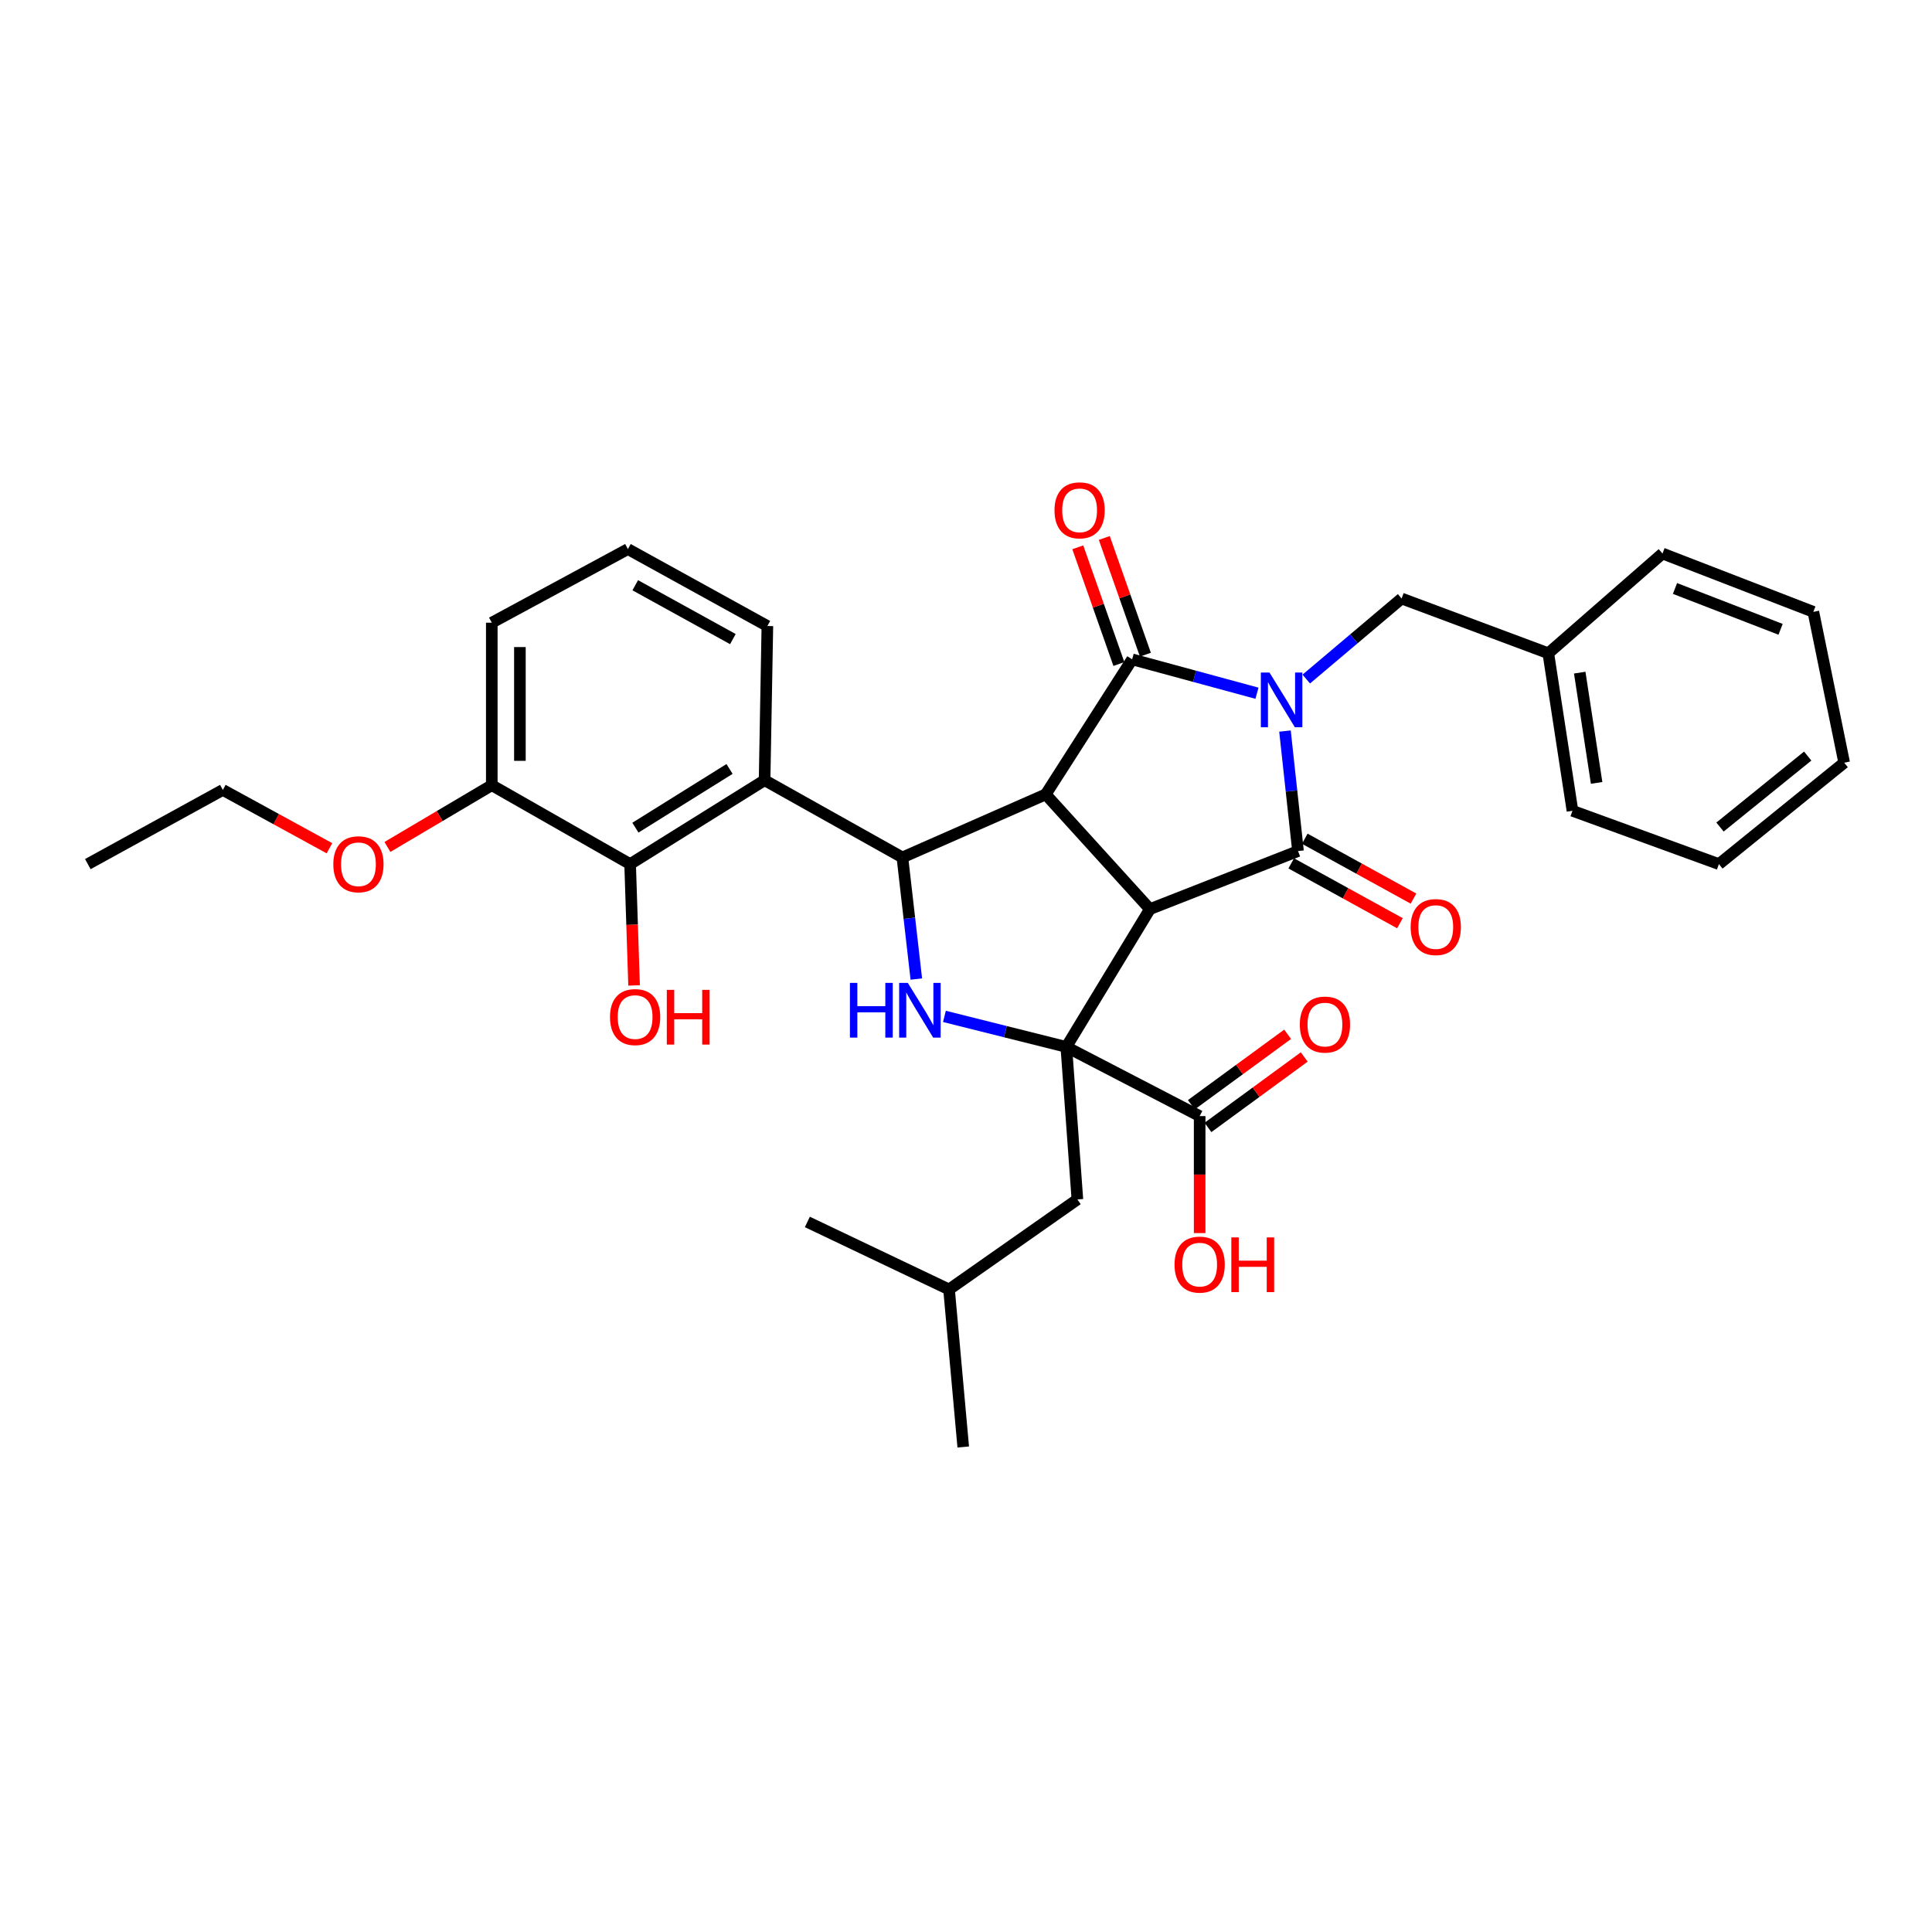 <?xml version='1.0' encoding='iso-8859-1'?>
<svg version='1.1' baseProfile='full'
              xmlns='http://www.w3.org/2000/svg'
                      xmlns:rdkit='http://www.rdkit.org/xml'
                      xmlns:xlink='http://www.w3.org/1999/xlink'
                  xml:space='preserve'
width='1000px' height='1000px' viewBox='0 0 1000 1000'>
<!-- END OF HEADER -->
<rect style='opacity:1.0;fill:#FFFFFF;stroke:none' width='1000' height='1000' x='0' y='0'> </rect>
<path class='bond-2' d='M 665.103,378.401 L 668.475,409.452' style='fill:none;fill-rule:evenodd;stroke:#0000FF;stroke-width:6px;stroke-linecap:butt;stroke-linejoin:miter;stroke-opacity:1' />
<path class='bond-2' d='M 668.475,409.452 L 671.847,440.502' style='fill:none;fill-rule:evenodd;stroke:#000000;stroke-width:6px;stroke-linecap:butt;stroke-linejoin:miter;stroke-opacity:1' />
<path class='bond-3' d='M 650.608,358.816 L 618.302,350.049' style='fill:none;fill-rule:evenodd;stroke:#0000FF;stroke-width:6px;stroke-linecap:butt;stroke-linejoin:miter;stroke-opacity:1' />
<path class='bond-3' d='M 618.302,350.049 L 585.996,341.282' style='fill:none;fill-rule:evenodd;stroke:#000000;stroke-width:6px;stroke-linecap:butt;stroke-linejoin:miter;stroke-opacity:1' />
<path class='bond-10' d='M 676.125,351.482 L 700.797,330.636' style='fill:none;fill-rule:evenodd;stroke:#0000FF;stroke-width:6px;stroke-linecap:butt;stroke-linejoin:miter;stroke-opacity:1' />
<path class='bond-10' d='M 700.797,330.636 L 725.47,309.791' style='fill:none;fill-rule:evenodd;stroke:#000000;stroke-width:6px;stroke-linecap:butt;stroke-linejoin:miter;stroke-opacity:1' />
<path class='bond-0' d='M 595.195,470.555 L 671.847,440.502' style='fill:none;fill-rule:evenodd;stroke:#000000;stroke-width:6px;stroke-linecap:butt;stroke-linejoin:miter;stroke-opacity:1' />
<path class='bond-4' d='M 595.195,470.555 L 551.918,541.881' style='fill:none;fill-rule:evenodd;stroke:#000000;stroke-width:6px;stroke-linecap:butt;stroke-linejoin:miter;stroke-opacity:1' />
<path class='bond-33' d='M 595.195,470.555 L 541.264,411.169' style='fill:none;fill-rule:evenodd;stroke:#000000;stroke-width:6px;stroke-linecap:butt;stroke-linejoin:miter;stroke-opacity:1' />
<path class='bond-1' d='M 541.264,411.169 L 585.996,341.282' style='fill:none;fill-rule:evenodd;stroke:#000000;stroke-width:6px;stroke-linecap:butt;stroke-linejoin:miter;stroke-opacity:1' />
<path class='bond-5' d='M 541.264,411.169 L 467.078,443.808' style='fill:none;fill-rule:evenodd;stroke:#000000;stroke-width:6px;stroke-linecap:butt;stroke-linejoin:miter;stroke-opacity:1' />
<path class='bond-12' d='M 668.338,446.875 L 696.471,462.366' style='fill:none;fill-rule:evenodd;stroke:#000000;stroke-width:6px;stroke-linecap:butt;stroke-linejoin:miter;stroke-opacity:1' />
<path class='bond-12' d='M 696.471,462.366 L 724.604,477.856' style='fill:none;fill-rule:evenodd;stroke:#FF0000;stroke-width:6px;stroke-linecap:butt;stroke-linejoin:miter;stroke-opacity:1' />
<path class='bond-12' d='M 675.356,434.13 L 703.489,449.62' style='fill:none;fill-rule:evenodd;stroke:#000000;stroke-width:6px;stroke-linecap:butt;stroke-linejoin:miter;stroke-opacity:1' />
<path class='bond-12' d='M 703.489,449.62 L 731.622,465.111' style='fill:none;fill-rule:evenodd;stroke:#FF0000;stroke-width:6px;stroke-linecap:butt;stroke-linejoin:miter;stroke-opacity:1' />
<path class='bond-11' d='M 592.858,338.866 L 582.221,308.66' style='fill:none;fill-rule:evenodd;stroke:#000000;stroke-width:6px;stroke-linecap:butt;stroke-linejoin:miter;stroke-opacity:1' />
<path class='bond-11' d='M 582.221,308.66 L 571.585,278.455' style='fill:none;fill-rule:evenodd;stroke:#FF0000;stroke-width:6px;stroke-linecap:butt;stroke-linejoin:miter;stroke-opacity:1' />
<path class='bond-11' d='M 579.134,343.699 L 568.498,313.493' style='fill:none;fill-rule:evenodd;stroke:#000000;stroke-width:6px;stroke-linecap:butt;stroke-linejoin:miter;stroke-opacity:1' />
<path class='bond-11' d='M 568.498,313.493 L 557.861,283.287' style='fill:none;fill-rule:evenodd;stroke:#FF0000;stroke-width:6px;stroke-linecap:butt;stroke-linejoin:miter;stroke-opacity:1' />
<path class='bond-8' d='M 551.918,541.881 L 620.939,577.689' style='fill:none;fill-rule:evenodd;stroke:#000000;stroke-width:6px;stroke-linecap:butt;stroke-linejoin:miter;stroke-opacity:1' />
<path class='bond-13' d='M 551.918,541.881 L 557.657,620.828' style='fill:none;fill-rule:evenodd;stroke:#000000;stroke-width:6px;stroke-linecap:butt;stroke-linejoin:miter;stroke-opacity:1' />
<path class='bond-34' d='M 551.918,541.881 L 520.375,533.981' style='fill:none;fill-rule:evenodd;stroke:#000000;stroke-width:6px;stroke-linecap:butt;stroke-linejoin:miter;stroke-opacity:1' />
<path class='bond-34' d='M 520.375,533.981 L 488.832,526.081' style='fill:none;fill-rule:evenodd;stroke:#0000FF;stroke-width:6px;stroke-linecap:butt;stroke-linejoin:miter;stroke-opacity:1' />
<path class='bond-6' d='M 467.078,443.808 L 470.683,475.28' style='fill:none;fill-rule:evenodd;stroke:#000000;stroke-width:6px;stroke-linecap:butt;stroke-linejoin:miter;stroke-opacity:1' />
<path class='bond-6' d='M 470.683,475.28 L 474.288,506.751' style='fill:none;fill-rule:evenodd;stroke:#0000FF;stroke-width:6px;stroke-linecap:butt;stroke-linejoin:miter;stroke-opacity:1' />
<path class='bond-7' d='M 467.078,443.808 L 395.752,403.837' style='fill:none;fill-rule:evenodd;stroke:#000000;stroke-width:6px;stroke-linecap:butt;stroke-linejoin:miter;stroke-opacity:1' />
<path class='bond-9' d='M 395.752,403.837 L 326.149,447.26' style='fill:none;fill-rule:evenodd;stroke:#000000;stroke-width:6px;stroke-linecap:butt;stroke-linejoin:miter;stroke-opacity:1' />
<path class='bond-9' d='M 377.611,398.006 L 328.888,428.402' style='fill:none;fill-rule:evenodd;stroke:#000000;stroke-width:6px;stroke-linecap:butt;stroke-linejoin:miter;stroke-opacity:1' />
<path class='bond-18' d='M 395.752,403.837 L 397.191,324.025' style='fill:none;fill-rule:evenodd;stroke:#000000;stroke-width:6px;stroke-linecap:butt;stroke-linejoin:miter;stroke-opacity:1' />
<path class='bond-15' d='M 625.236,583.559 L 650.153,565.324' style='fill:none;fill-rule:evenodd;stroke:#000000;stroke-width:6px;stroke-linecap:butt;stroke-linejoin:miter;stroke-opacity:1' />
<path class='bond-15' d='M 650.153,565.324 L 675.07,547.088' style='fill:none;fill-rule:evenodd;stroke:#FF0000;stroke-width:6px;stroke-linecap:butt;stroke-linejoin:miter;stroke-opacity:1' />
<path class='bond-15' d='M 616.643,571.818 L 641.56,553.583' style='fill:none;fill-rule:evenodd;stroke:#000000;stroke-width:6px;stroke-linecap:butt;stroke-linejoin:miter;stroke-opacity:1' />
<path class='bond-15' d='M 641.56,553.583 L 666.477,535.347' style='fill:none;fill-rule:evenodd;stroke:#FF0000;stroke-width:6px;stroke-linecap:butt;stroke-linejoin:miter;stroke-opacity:1' />
<path class='bond-17' d='M 620.939,577.689 L 620.939,607.964' style='fill:none;fill-rule:evenodd;stroke:#000000;stroke-width:6px;stroke-linecap:butt;stroke-linejoin:miter;stroke-opacity:1' />
<path class='bond-17' d='M 620.939,607.964 L 620.939,638.239' style='fill:none;fill-rule:evenodd;stroke:#FF0000;stroke-width:6px;stroke-linecap:butt;stroke-linejoin:miter;stroke-opacity:1' />
<path class='bond-14' d='M 326.149,447.26 L 254.548,406.424' style='fill:none;fill-rule:evenodd;stroke:#000000;stroke-width:6px;stroke-linecap:butt;stroke-linejoin:miter;stroke-opacity:1' />
<path class='bond-16' d='M 326.149,447.26 L 327.175,478.657' style='fill:none;fill-rule:evenodd;stroke:#000000;stroke-width:6px;stroke-linecap:butt;stroke-linejoin:miter;stroke-opacity:1' />
<path class='bond-16' d='M 327.175,478.657 L 328.202,510.055' style='fill:none;fill-rule:evenodd;stroke:#FF0000;stroke-width:6px;stroke-linecap:butt;stroke-linejoin:miter;stroke-opacity:1' />
<path class='bond-19' d='M 725.47,309.791 L 801.403,338.13' style='fill:none;fill-rule:evenodd;stroke:#000000;stroke-width:6px;stroke-linecap:butt;stroke-linejoin:miter;stroke-opacity:1' />
<path class='bond-22' d='M 557.657,620.828 L 491.222,667.42' style='fill:none;fill-rule:evenodd;stroke:#000000;stroke-width:6px;stroke-linecap:butt;stroke-linejoin:miter;stroke-opacity:1' />
<path class='bond-20' d='M 254.548,406.424 L 227.54,422.403' style='fill:none;fill-rule:evenodd;stroke:#000000;stroke-width:6px;stroke-linecap:butt;stroke-linejoin:miter;stroke-opacity:1' />
<path class='bond-20' d='M 227.54,422.403 L 200.532,438.382' style='fill:none;fill-rule:evenodd;stroke:#FF0000;stroke-width:6px;stroke-linecap:butt;stroke-linejoin:miter;stroke-opacity:1' />
<path class='bond-36' d='M 254.548,406.424 L 254.548,322.303' style='fill:none;fill-rule:evenodd;stroke:#000000;stroke-width:6px;stroke-linecap:butt;stroke-linejoin:miter;stroke-opacity:1' />
<path class='bond-36' d='M 269.098,393.806 L 269.098,334.921' style='fill:none;fill-rule:evenodd;stroke:#000000;stroke-width:6px;stroke-linecap:butt;stroke-linejoin:miter;stroke-opacity:1' />
<path class='bond-21' d='M 397.191,324.025 L 325.001,284.207' style='fill:none;fill-rule:evenodd;stroke:#000000;stroke-width:6px;stroke-linecap:butt;stroke-linejoin:miter;stroke-opacity:1' />
<path class='bond-21' d='M 379.335,330.792 L 328.802,302.92' style='fill:none;fill-rule:evenodd;stroke:#000000;stroke-width:6px;stroke-linecap:butt;stroke-linejoin:miter;stroke-opacity:1' />
<path class='bond-25' d='M 801.403,338.13 L 813.907,419.664' style='fill:none;fill-rule:evenodd;stroke:#000000;stroke-width:6px;stroke-linecap:butt;stroke-linejoin:miter;stroke-opacity:1' />
<path class='bond-25' d='M 817.66,348.154 L 826.413,405.228' style='fill:none;fill-rule:evenodd;stroke:#000000;stroke-width:6px;stroke-linecap:butt;stroke-linejoin:miter;stroke-opacity:1' />
<path class='bond-26' d='M 801.403,338.13 L 860.507,286.495' style='fill:none;fill-rule:evenodd;stroke:#000000;stroke-width:6px;stroke-linecap:butt;stroke-linejoin:miter;stroke-opacity:1' />
<path class='bond-24' d='M 170.527,439.054 L 142.934,423.96' style='fill:none;fill-rule:evenodd;stroke:#FF0000;stroke-width:6px;stroke-linecap:butt;stroke-linejoin:miter;stroke-opacity:1' />
<path class='bond-24' d='M 142.934,423.96 L 115.341,408.865' style='fill:none;fill-rule:evenodd;stroke:#000000;stroke-width:6px;stroke-linecap:butt;stroke-linejoin:miter;stroke-opacity:1' />
<path class='bond-23' d='M 325.001,284.207 L 254.548,322.303' style='fill:none;fill-rule:evenodd;stroke:#000000;stroke-width:6px;stroke-linecap:butt;stroke-linejoin:miter;stroke-opacity:1' />
<path class='bond-27' d='M 491.222,667.42 L 498.569,748.954' style='fill:none;fill-rule:evenodd;stroke:#000000;stroke-width:6px;stroke-linecap:butt;stroke-linejoin:miter;stroke-opacity:1' />
<path class='bond-28' d='M 491.222,667.42 L 417.884,632.476' style='fill:none;fill-rule:evenodd;stroke:#000000;stroke-width:6px;stroke-linecap:butt;stroke-linejoin:miter;stroke-opacity:1' />
<path class='bond-29' d='M 115.341,408.865 L 45.455,447.26' style='fill:none;fill-rule:evenodd;stroke:#000000;stroke-width:6px;stroke-linecap:butt;stroke-linejoin:miter;stroke-opacity:1' />
<path class='bond-31' d='M 813.907,419.664 L 889.703,447.26' style='fill:none;fill-rule:evenodd;stroke:#000000;stroke-width:6px;stroke-linecap:butt;stroke-linejoin:miter;stroke-opacity:1' />
<path class='bond-30' d='M 860.507,286.495 L 938.589,316.693' style='fill:none;fill-rule:evenodd;stroke:#000000;stroke-width:6px;stroke-linecap:butt;stroke-linejoin:miter;stroke-opacity:1' />
<path class='bond-30' d='M 866.971,304.595 L 921.629,325.734' style='fill:none;fill-rule:evenodd;stroke:#000000;stroke-width:6px;stroke-linecap:butt;stroke-linejoin:miter;stroke-opacity:1' />
<path class='bond-32' d='M 938.589,316.693 L 954.545,394.776' style='fill:none;fill-rule:evenodd;stroke:#000000;stroke-width:6px;stroke-linecap:butt;stroke-linejoin:miter;stroke-opacity:1' />
<path class='bond-35' d='M 889.703,447.26 L 954.545,394.776' style='fill:none;fill-rule:evenodd;stroke:#000000;stroke-width:6px;stroke-linecap:butt;stroke-linejoin:miter;stroke-opacity:1' />
<path class='bond-35' d='M 890.275,428.078 L 935.665,391.34' style='fill:none;fill-rule:evenodd;stroke:#000000;stroke-width:6px;stroke-linecap:butt;stroke-linejoin:miter;stroke-opacity:1' />
<path  class='atom-0' d='M 657.092 348.114
L 666.372 363.114
Q 667.292 364.594, 668.772 367.274
Q 670.252 369.954, 670.332 370.114
L 670.332 348.114
L 674.092 348.114
L 674.092 376.434
L 670.212 376.434
L 660.252 360.034
Q 659.092 358.114, 657.852 355.914
Q 656.652 353.714, 656.292 353.034
L 656.292 376.434
L 652.612 376.434
L 652.612 348.114
L 657.092 348.114
' fill='#0000FF'/>
<path  class='atom-7' d='M 439.919 508.742
L 443.759 508.742
L 443.759 520.782
L 458.239 520.782
L 458.239 508.742
L 462.079 508.742
L 462.079 537.062
L 458.239 537.062
L 458.239 523.982
L 443.759 523.982
L 443.759 537.062
L 439.919 537.062
L 439.919 508.742
' fill='#0000FF'/>
<path  class='atom-7' d='M 469.879 508.742
L 479.159 523.742
Q 480.079 525.222, 481.559 527.902
Q 483.039 530.582, 483.119 530.742
L 483.119 508.742
L 486.879 508.742
L 486.879 537.062
L 482.999 537.062
L 473.039 520.662
Q 471.879 518.742, 470.639 516.542
Q 469.439 514.342, 469.079 513.662
L 469.079 537.062
L 465.399 537.062
L 465.399 508.742
L 469.879 508.742
' fill='#0000FF'/>
<path  class='atom-12' d='M 545.805 264.144
Q 545.805 257.344, 549.165 253.544
Q 552.525 249.744, 558.805 249.744
Q 565.085 249.744, 568.445 253.544
Q 571.805 257.344, 571.805 264.144
Q 571.805 271.024, 568.405 274.944
Q 565.005 278.824, 558.805 278.824
Q 552.565 278.824, 549.165 274.944
Q 545.805 271.064, 545.805 264.144
M 558.805 275.624
Q 563.125 275.624, 565.445 272.744
Q 567.805 269.824, 567.805 264.144
Q 567.805 258.584, 565.445 255.784
Q 563.125 252.944, 558.805 252.944
Q 554.485 252.944, 552.125 255.744
Q 549.805 258.544, 549.805 264.144
Q 549.805 269.864, 552.125 272.744
Q 554.485 275.624, 558.805 275.624
' fill='#FF0000'/>
<path  class='atom-13' d='M 730.148 479.842
Q 730.148 473.042, 733.508 469.242
Q 736.868 465.442, 743.148 465.442
Q 749.428 465.442, 752.788 469.242
Q 756.148 473.042, 756.148 479.842
Q 756.148 486.722, 752.748 490.642
Q 749.348 494.522, 743.148 494.522
Q 736.908 494.522, 733.508 490.642
Q 730.148 486.762, 730.148 479.842
M 743.148 491.322
Q 747.468 491.322, 749.788 488.442
Q 752.148 485.522, 752.148 479.842
Q 752.148 474.282, 749.788 471.482
Q 747.468 468.642, 743.148 468.642
Q 738.828 468.642, 736.468 471.442
Q 734.148 474.242, 734.148 479.842
Q 734.148 485.562, 736.468 488.442
Q 738.828 491.322, 743.148 491.322
' fill='#FF0000'/>
<path  class='atom-16' d='M 672.782 530.313
Q 672.782 523.513, 676.142 519.713
Q 679.502 515.913, 685.782 515.913
Q 692.062 515.913, 695.422 519.713
Q 698.782 523.513, 698.782 530.313
Q 698.782 537.193, 695.382 541.113
Q 691.982 544.993, 685.782 544.993
Q 679.542 544.993, 676.142 541.113
Q 672.782 537.233, 672.782 530.313
M 685.782 541.793
Q 690.102 541.793, 692.422 538.913
Q 694.782 535.993, 694.782 530.313
Q 694.782 524.753, 692.422 521.953
Q 690.102 519.113, 685.782 519.113
Q 681.462 519.113, 679.102 521.913
Q 676.782 524.713, 676.782 530.313
Q 676.782 536.033, 679.102 538.913
Q 681.462 541.793, 685.782 541.793
' fill='#FF0000'/>
<path  class='atom-17' d='M 315.735 526.433
Q 315.735 519.633, 319.095 515.833
Q 322.455 512.033, 328.735 512.033
Q 335.015 512.033, 338.375 515.833
Q 341.735 519.633, 341.735 526.433
Q 341.735 533.313, 338.335 537.233
Q 334.935 541.113, 328.735 541.113
Q 322.495 541.113, 319.095 537.233
Q 315.735 533.353, 315.735 526.433
M 328.735 537.913
Q 333.055 537.913, 335.375 535.033
Q 337.735 532.113, 337.735 526.433
Q 337.735 520.873, 335.375 518.073
Q 333.055 515.233, 328.735 515.233
Q 324.415 515.233, 322.055 518.033
Q 319.735 520.833, 319.735 526.433
Q 319.735 532.153, 322.055 535.033
Q 324.415 537.913, 328.735 537.913
' fill='#FF0000'/>
<path  class='atom-17' d='M 345.135 512.353
L 348.975 512.353
L 348.975 524.393
L 363.455 524.393
L 363.455 512.353
L 367.295 512.353
L 367.295 540.673
L 363.455 540.673
L 363.455 527.593
L 348.975 527.593
L 348.975 540.673
L 345.135 540.673
L 345.135 512.353
' fill='#FF0000'/>
<path  class='atom-18' d='M 607.939 654.558
Q 607.939 647.758, 611.299 643.958
Q 614.659 640.158, 620.939 640.158
Q 627.219 640.158, 630.579 643.958
Q 633.939 647.758, 633.939 654.558
Q 633.939 661.438, 630.539 665.358
Q 627.139 669.238, 620.939 669.238
Q 614.699 669.238, 611.299 665.358
Q 607.939 661.478, 607.939 654.558
M 620.939 666.038
Q 625.259 666.038, 627.579 663.158
Q 629.939 660.238, 629.939 654.558
Q 629.939 648.998, 627.579 646.198
Q 625.259 643.358, 620.939 643.358
Q 616.619 643.358, 614.259 646.158
Q 611.939 648.958, 611.939 654.558
Q 611.939 660.278, 614.259 663.158
Q 616.619 666.038, 620.939 666.038
' fill='#FF0000'/>
<path  class='atom-18' d='M 637.339 640.478
L 641.179 640.478
L 641.179 652.518
L 655.659 652.518
L 655.659 640.478
L 659.499 640.478
L 659.499 668.798
L 655.659 668.798
L 655.659 655.718
L 641.179 655.718
L 641.179 668.798
L 637.339 668.798
L 637.339 640.478
' fill='#FF0000'/>
<path  class='atom-21' d='M 172.527 447.34
Q 172.527 440.54, 175.887 436.74
Q 179.247 432.94, 185.527 432.94
Q 191.807 432.94, 195.167 436.74
Q 198.527 440.54, 198.527 447.34
Q 198.527 454.22, 195.127 458.14
Q 191.727 462.02, 185.527 462.02
Q 179.287 462.02, 175.887 458.14
Q 172.527 454.26, 172.527 447.34
M 185.527 458.82
Q 189.847 458.82, 192.167 455.94
Q 194.527 453.02, 194.527 447.34
Q 194.527 441.78, 192.167 438.98
Q 189.847 436.14, 185.527 436.14
Q 181.207 436.14, 178.847 438.94
Q 176.527 441.74, 176.527 447.34
Q 176.527 453.06, 178.847 455.94
Q 181.207 458.82, 185.527 458.82
' fill='#FF0000'/>
</svg>
